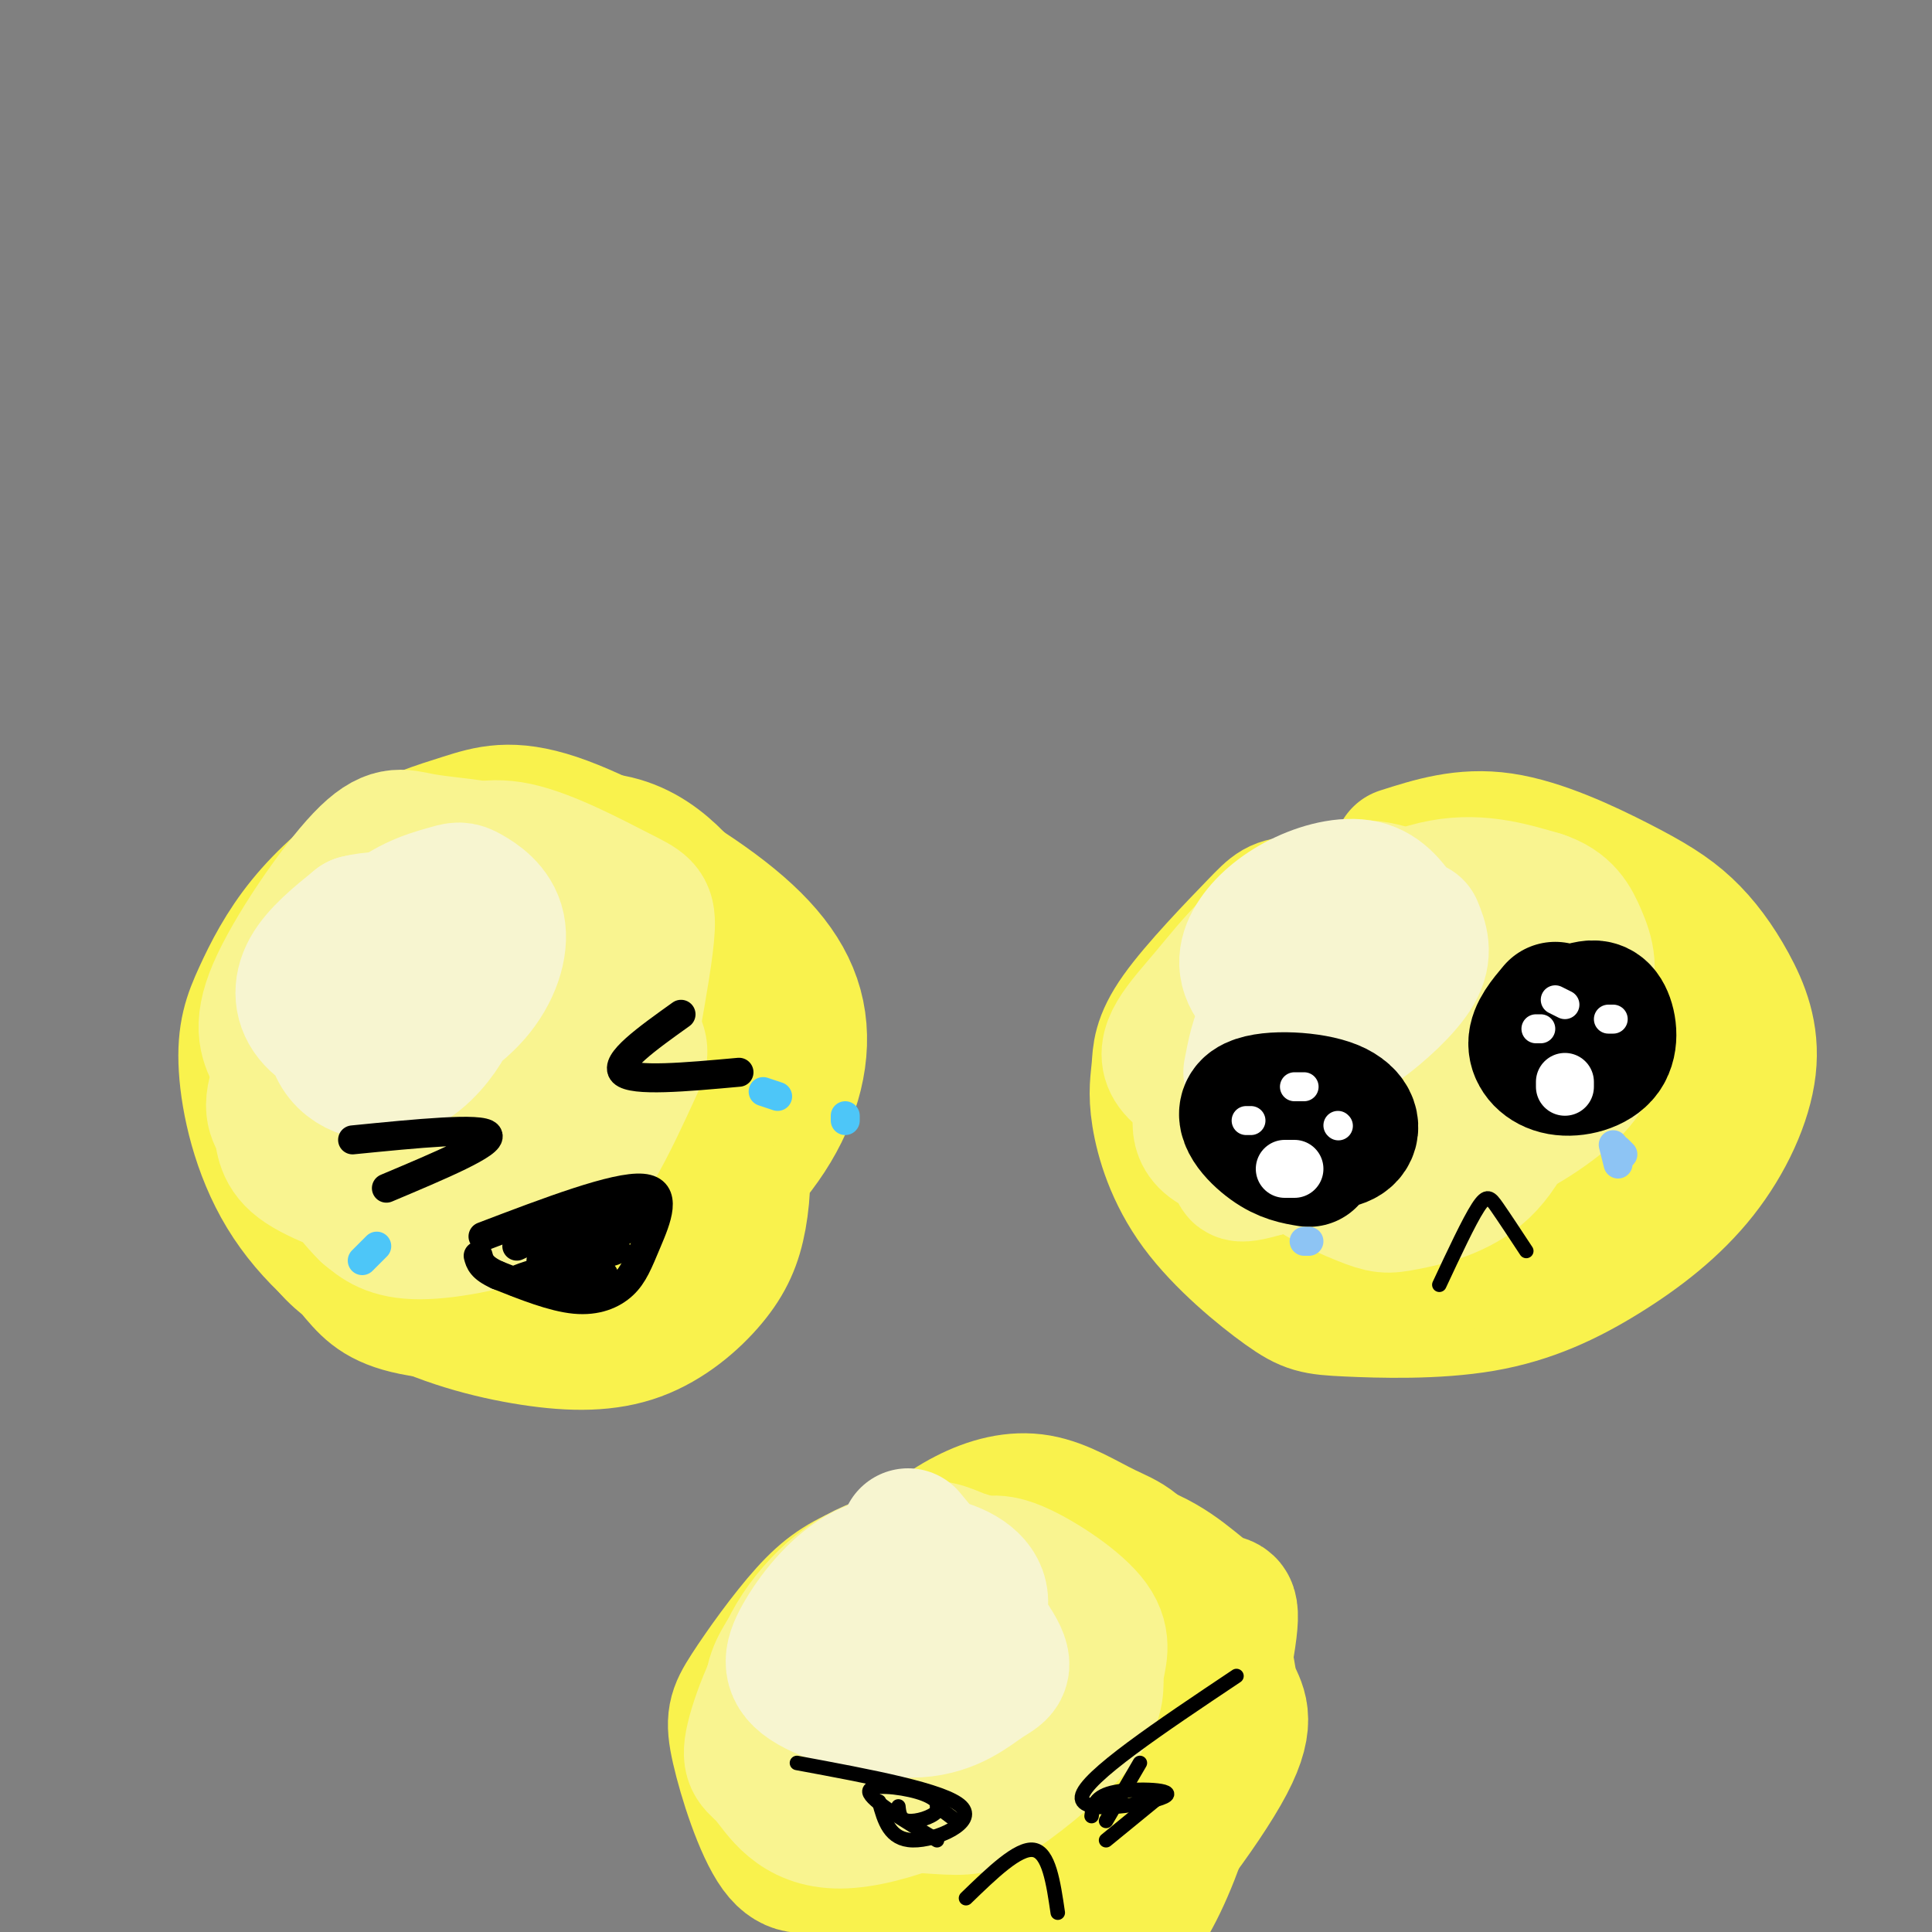 <svg viewBox='0 0 400 400' version='1.1' xmlns='http://www.w3.org/2000/svg' xmlns:xlink='http://www.w3.org/1999/xlink'><rect x="0" y="0" width="400" height="400" fill="#808080" stroke="none"/><g fill='none' stroke='rgb(249,242,77)' stroke-width='28' stroke-linecap='round' stroke-linejoin='round'><path d='M290,177c6.522,-2.085 13.043,-4.170 21,-3c7.957,1.170 17.349,5.596 24,9c6.651,3.404 10.559,5.785 14,9c3.441,3.215 6.413,7.265 9,12c2.587,4.735 4.787,10.155 4,17c-0.787,6.845 -4.561,15.114 -10,22c-5.439,6.886 -12.543,12.390 -20,17c-7.457,4.610 -15.267,8.325 -25,10c-9.733,1.675 -21.389,1.308 -28,1c-6.611,-0.308 -8.178,-0.559 -13,-4c-4.822,-3.441 -12.900,-10.074 -18,-17c-5.100,-6.926 -7.221,-14.145 -8,-19c-0.779,-4.855 -0.214,-7.345 0,-10c0.214,-2.655 0.078,-5.475 4,-11c3.922,-5.525 11.902,-13.757 16,-18c4.098,-4.243 4.314,-4.498 9,-5c4.686,-0.502 13.843,-1.251 23,-2'/><path d='M292,185c11.319,2.832 28.117,10.913 36,15c7.883,4.087 6.853,4.181 8,7c1.147,2.819 4.472,8.364 5,13c0.528,4.636 -1.743,8.364 -9,16c-7.257,7.636 -19.502,19.182 -30,25c-10.498,5.818 -19.249,5.909 -28,6'/><path d='M244,226c-0.887,-0.881 -1.775,-1.762 1,-6c2.775,-4.238 9.211,-11.832 20,-15c10.789,-3.168 25.930,-1.909 39,2c13.070,3.909 24.071,10.468 29,14c4.929,3.532 3.788,4.038 1,7c-2.788,2.962 -7.223,8.380 -15,13c-7.777,4.620 -18.895,8.441 -28,9c-9.105,0.559 -16.195,-2.143 -20,-5c-3.805,-2.857 -4.325,-5.869 -5,-8c-0.675,-2.131 -1.506,-3.381 0,-9c1.506,-5.619 5.348,-15.608 11,-23c5.652,-7.392 13.114,-12.187 21,-14c7.886,-1.813 16.196,-0.643 21,0c4.804,0.643 6.102,0.760 9,4c2.898,3.240 7.396,9.603 6,19c-1.396,9.397 -8.684,21.828 -14,29c-5.316,7.172 -8.658,9.086 -12,11'/><path d='M308,254c-4.178,2.868 -8.625,4.537 -13,5c-4.375,0.463 -8.680,-0.282 -12,-1c-3.320,-0.718 -5.655,-1.411 -10,-6c-4.345,-4.589 -10.699,-13.074 -12,-23c-1.301,-9.926 2.451,-21.291 4,-27c1.549,-5.709 0.895,-5.761 7,-9c6.105,-3.239 18.969,-9.665 31,-10c12.031,-0.335 23.228,5.422 29,8c5.772,2.578 6.119,1.977 7,6c0.881,4.023 2.297,12.672 0,22c-2.297,9.328 -8.307,19.337 -17,27c-8.693,7.663 -20.069,12.980 -27,15c-6.931,2.020 -9.417,0.743 -13,-1c-3.583,-1.743 -8.262,-3.952 -12,-6c-3.738,-2.048 -6.535,-3.936 -10,-11c-3.465,-7.064 -7.599,-19.306 -9,-26c-1.401,-6.694 -0.070,-7.841 2,-11c2.070,-3.159 4.877,-8.331 10,-11c5.123,-2.669 12.561,-2.834 20,-3'/><path d='M283,192c5.471,-0.026 9.148,1.410 13,7c3.852,5.590 7.879,15.334 8,22c0.121,6.666 -3.664,10.254 -8,13c-4.336,2.746 -9.222,4.649 -13,4c-3.778,-0.649 -6.446,-3.851 -4,-8c2.446,-4.149 10.006,-9.246 15,-11c4.994,-1.754 7.421,-0.164 9,2c1.579,2.164 2.308,4.904 0,10c-2.308,5.096 -7.654,12.548 -13,20'/></g>
<g fill='none' stroke='rgb(249,244,144)' stroke-width='28' stroke-linecap='round' stroke-linejoin='round'><path d='M297,202c2.301,-2.628 4.601,-5.256 9,-6c4.399,-0.744 10.896,0.397 15,4c4.104,3.603 5.814,9.667 7,14c1.186,4.333 1.847,6.933 -2,11c-3.847,4.067 -12.202,9.601 -19,12c-6.798,2.399 -12.039,1.662 -17,1c-4.961,-0.662 -9.642,-1.249 -14,-4c-4.358,-2.751 -8.391,-7.665 -10,-12c-1.609,-4.335 -0.792,-8.090 0,-12c0.792,-3.910 1.559,-7.976 7,-13c5.441,-5.024 15.554,-11.007 24,-13c8.446,-1.993 15.223,0.003 22,2'/><path d='M319,186c5.021,1.605 6.572,4.619 8,8c1.428,3.381 2.732,7.131 0,13c-2.732,5.869 -9.499,13.857 -18,19c-8.501,5.143 -18.735,7.442 -26,8c-7.265,0.558 -11.562,-0.625 -19,-3c-7.438,-2.375 -18.018,-5.941 -21,-10c-2.982,-4.059 1.635,-8.610 7,-15c5.365,-6.390 11.479,-14.620 21,-18c9.521,-3.380 22.448,-1.910 31,0c8.552,1.910 12.729,4.260 15,7c2.271,2.740 2.635,5.870 3,9'/><path d='M320,204c0.152,4.366 -0.967,10.781 -3,18c-2.033,7.219 -4.981,15.243 -10,20c-5.019,4.757 -12.110,6.246 -16,7c-3.890,0.754 -4.578,0.772 -9,-1c-4.422,-1.772 -12.579,-5.333 -18,-12c-5.421,-6.667 -8.106,-16.439 -10,-21c-1.894,-4.561 -2.995,-3.910 1,-9c3.995,-5.090 13.088,-15.922 20,-20c6.912,-4.078 11.645,-1.402 17,0c5.355,1.402 11.332,1.530 17,6c5.668,4.470 11.026,13.280 11,20c-0.026,6.720 -5.436,11.348 -16,16c-10.564,4.652 -26.282,9.326 -42,14'/><path d='M262,242c-7.432,2.158 -5.012,0.554 -6,-1c-0.988,-1.554 -5.386,-3.056 -6,-8c-0.614,-4.944 2.554,-13.328 9,-20c6.446,-6.672 16.168,-11.632 24,-13c7.832,-1.368 13.773,0.855 17,2c3.227,1.145 3.740,1.211 5,4c1.260,2.789 3.269,8.300 4,11c0.731,2.700 0.186,2.589 -3,6c-3.186,3.411 -9.013,10.345 -12,14c-2.987,3.655 -3.133,4.031 -11,4c-7.867,-0.031 -23.453,-0.470 -30,-3c-6.547,-2.530 -4.054,-7.152 -4,-9c0.054,-1.848 -2.332,-0.920 2,-6c4.332,-5.080 15.380,-16.166 25,-21c9.620,-4.834 17.810,-3.417 26,-2'/><path d='M288,216c0.000,0.000 0.000,4.000 0,4'/></g>
<g fill='none' stroke='rgb(247,245,208)' stroke-width='28' stroke-linecap='round' stroke-linejoin='round'><path d='M293,192c1.074,2.644 2.149,5.288 0,9c-2.149,3.712 -7.520,8.492 -11,11c-3.480,2.508 -5.069,2.743 -9,1c-3.931,-1.743 -10.202,-5.464 -13,-9c-2.798,-3.536 -2.121,-6.886 0,-10c2.121,-3.114 5.686,-5.992 10,-8c4.314,-2.008 9.375,-3.145 13,-2c3.625,1.145 5.812,4.573 8,8'/><path d='M290,203c-3.708,-1.292 -7.417,-2.583 -11,-2c-3.583,0.583 -7.042,3.042 -10,5c-2.958,1.958 -5.417,3.417 -7,6c-1.583,2.583 -2.292,6.292 -3,10'/></g>
<g fill='none' stroke='rgb(0,0,0)' stroke-width='28' stroke-linecap='round' stroke-linejoin='round'><path d='M322,209c-1.990,2.364 -3.981,4.727 -4,7c-0.019,2.273 1.933,4.455 5,5c3.067,0.545 7.249,-0.545 9,-3c1.751,-2.455 1.072,-6.273 0,-8c-1.072,-1.727 -2.536,-1.364 -4,-1'/><path d='M268,232c0.912,1.638 1.823,3.275 4,4c2.177,0.725 5.619,0.537 7,-1c1.381,-1.537 0.700,-4.422 -4,-6c-4.700,-1.578 -13.419,-1.848 -16,0c-2.581,1.848 0.977,5.814 4,8c3.023,2.186 5.512,2.593 8,3'/></g>
<g fill='none' stroke='rgb(0,0,0)' stroke-width='3' stroke-linecap='round' stroke-linejoin='round'><path d='M298,266c3.067,-6.556 6.133,-13.111 8,-16c1.867,-2.889 2.533,-2.111 4,0c1.467,2.111 3.733,5.556 6,9'/></g>
<g fill='none' stroke='rgb(255,255,255)' stroke-width='12' stroke-linecap='round' stroke-linejoin='round'><path d='M266,242c0.000,0.000 2.000,0.000 2,0'/><path d='M324,224c0.000,0.000 0.000,1.000 0,1'/></g>
<g fill='none' stroke='rgb(255,255,255)' stroke-width='6' stroke-linecap='round' stroke-linejoin='round'><path d='M259,232c0.000,0.000 -1.000,0.000 -1,0'/><path d='M318,213c0.000,0.000 1.000,0.000 1,0'/><path d='M333,211c0.000,0.000 1.000,0.000 1,0'/><path d='M277,233c0.000,0.000 0.100,0.100 0.1,0.1'/><path d='M268,225c0.000,0.000 2.000,0.000 2,0'/><path d='M322,207c0.000,0.000 2.000,1.000 2,1'/></g>
<g fill='none' stroke='rgb(141,196,244)' stroke-width='6' stroke-linecap='round' stroke-linejoin='round'><path d='M334,237c0.000,0.000 1.000,4.000 1,4'/><path d='M335,238c0.000,0.000 1.000,1.000 1,1'/><path d='M270,257c0.000,0.000 1.000,0.000 1,0'/></g>
<g fill='none' stroke='rgb(249,242,77)' stroke-width='28' stroke-linecap='round' stroke-linejoin='round'><path d='M132,202c0.764,-1.020 1.527,-2.040 4,0c2.473,2.040 6.654,7.138 10,13c3.346,5.862 5.856,12.486 7,19c1.144,6.514 0.920,12.917 0,18c-0.920,5.083 -2.537,8.844 -6,13c-3.463,4.156 -8.773,8.707 -15,11c-6.227,2.293 -13.372,2.330 -22,1c-8.628,-1.330 -18.739,-4.025 -28,-9c-9.261,-4.975 -17.672,-12.230 -23,-21c-5.328,-8.770 -7.572,-19.055 -8,-26c-0.428,-6.945 0.961,-10.550 3,-15c2.039,-4.450 4.729,-9.744 9,-15c4.271,-5.256 10.122,-10.475 16,-14c5.878,-3.525 11.782,-5.357 17,-7c5.218,-1.643 9.749,-3.098 19,0c9.251,3.098 23.222,10.748 33,18c9.778,7.252 15.363,14.106 17,22c1.637,7.894 -0.675,16.827 -6,25c-5.325,8.173 -13.662,15.587 -22,23'/><path d='M137,258c-4.883,5.086 -6.092,6.301 -14,8c-7.908,1.699 -22.515,3.883 -31,4c-8.485,0.117 -10.848,-1.831 -14,-4c-3.152,-2.169 -7.091,-4.559 -10,-8c-2.909,-3.441 -4.786,-7.934 -6,-12c-1.214,-4.066 -1.764,-7.704 0,-16c1.764,-8.296 5.841,-21.248 17,-33c11.159,-11.752 29.400,-22.304 42,-23c12.600,-0.696 19.560,8.463 24,14c4.440,5.537 6.362,7.453 8,13c1.638,5.547 2.993,14.727 1,24c-1.993,9.273 -7.334,18.639 -12,25c-4.666,6.361 -8.657,9.717 -12,13c-3.343,3.283 -6.039,6.493 -14,8c-7.961,1.507 -21.187,1.313 -29,0c-7.813,-1.313 -10.214,-3.744 -13,-7c-2.786,-3.256 -5.957,-7.338 -8,-12c-2.043,-4.662 -2.959,-9.905 -3,-16c-0.041,-6.095 0.794,-13.043 3,-20c2.206,-6.957 5.785,-13.922 10,-20c4.215,-6.078 9.068,-11.268 14,-15c4.932,-3.732 9.943,-6.005 15,-7c5.057,-0.995 10.159,-0.713 15,1c4.841,1.713 9.420,4.856 14,8'/><path d='M134,183c4.525,3.509 8.837,8.280 12,13c3.163,4.720 5.175,9.389 6,15c0.825,5.611 0.461,12.166 0,17c-0.461,4.834 -1.020,7.949 -5,14c-3.980,6.051 -11.380,15.039 -20,21c-8.620,5.961 -18.459,8.897 -29,7c-10.541,-1.897 -21.782,-8.626 -27,-16c-5.218,-7.374 -4.412,-15.394 -3,-22c1.412,-6.606 3.429,-11.800 7,-18c3.571,-6.200 8.696,-13.408 14,-19c5.304,-5.592 10.788,-9.569 16,-12c5.212,-2.431 10.152,-3.317 15,-3c4.848,0.317 9.604,1.838 14,5c4.396,3.162 8.431,7.966 12,12c3.569,4.034 6.670,7.297 7,16c0.330,8.703 -2.112,22.846 -4,30c-1.888,7.154 -3.223,7.318 -9,10c-5.777,2.682 -15.997,7.883 -25,7c-9.003,-0.883 -16.788,-7.849 -21,-13c-4.212,-5.151 -4.853,-8.485 -5,-13c-0.147,-4.515 0.198,-10.210 2,-16c1.802,-5.790 5.062,-11.674 9,-17c3.938,-5.326 8.554,-10.093 13,-13c4.446,-2.907 8.723,-3.953 13,-5'/><path d='M126,183c4.391,-0.611 8.868,0.363 13,2c4.132,1.637 7.919,3.938 11,7c3.081,3.062 5.457,6.884 7,10c1.543,3.116 2.253,5.527 -1,13c-3.253,7.473 -10.469,20.008 -15,26c-4.531,5.992 -6.378,5.441 -12,7c-5.622,1.559 -15.019,5.228 -21,1c-5.981,-4.228 -8.547,-16.353 -7,-25c1.547,-8.647 7.206,-13.816 11,-17c3.794,-3.184 5.722,-4.383 8,-5c2.278,-0.617 4.907,-0.651 9,2c4.093,2.651 9.649,7.989 11,15c1.351,7.011 -1.503,15.696 -6,23c-4.497,7.304 -10.638,13.226 -13,10c-2.362,-3.226 -0.943,-15.599 2,-24c2.943,-8.401 7.412,-12.829 11,-14c3.588,-1.171 6.294,0.914 9,3'/></g>
<g fill='none' stroke='rgb(249,244,144)' stroke-width='28' stroke-linecap='round' stroke-linejoin='round'><path d='M96,180c2.758,0.808 5.517,1.616 10,5c4.483,3.384 10.691,9.344 14,15c3.309,5.656 3.720,11.008 -2,17c-5.720,5.992 -17.571,12.625 -26,15c-8.429,2.375 -13.437,0.492 -18,-1c-4.563,-1.492 -8.683,-2.594 -9,-6c-0.317,-3.406 3.167,-9.117 9,-15c5.833,-5.883 14.013,-11.937 22,-14c7.987,-2.063 15.779,-0.136 22,4c6.221,4.136 10.869,10.481 13,14c2.131,3.519 1.745,4.211 0,8c-1.745,3.789 -4.849,10.675 -8,16c-3.151,5.325 -6.348,9.087 -13,12c-6.652,2.913 -16.758,4.975 -23,5c-6.242,0.025 -8.621,-1.988 -11,-4'/><path d='M76,251c-4.453,-4.303 -10.087,-13.060 -13,-18c-2.913,-4.940 -3.105,-6.063 1,-13c4.105,-6.937 12.506,-19.689 17,-26c4.494,-6.311 5.082,-6.182 11,-6c5.918,0.182 17.168,0.416 23,1c5.832,0.584 6.246,1.517 9,4c2.754,2.483 7.847,6.517 7,13c-0.847,6.483 -7.635,15.417 -16,23c-8.365,7.583 -18.309,13.815 -24,17c-5.691,3.185 -7.131,3.324 -12,2c-4.869,-1.324 -13.168,-4.109 -17,-7c-3.832,-2.891 -3.197,-5.887 -4,-8c-0.803,-2.113 -3.044,-3.344 1,-12c4.044,-8.656 14.371,-24.736 21,-33c6.629,-8.264 9.558,-8.712 13,-10c3.442,-1.288 7.397,-3.418 14,-2c6.603,1.418 15.855,6.382 21,9c5.145,2.618 6.184,2.891 6,7c-0.184,4.109 -1.592,12.055 -3,20'/><path d='M131,212c-3.024,6.862 -9.085,14.016 -17,19c-7.915,4.984 -17.684,7.799 -27,7c-9.316,-0.799 -18.180,-5.213 -23,-9c-4.820,-3.787 -5.595,-6.947 -7,-10c-1.405,-3.053 -3.440,-5.998 0,-14c3.440,-8.002 12.354,-21.060 18,-27c5.646,-5.940 8.023,-4.761 12,-4c3.977,0.761 9.555,1.104 14,2c4.445,0.896 7.757,2.344 12,6c4.243,3.656 9.418,9.521 10,16c0.582,6.479 -3.428,13.573 -9,18c-5.572,4.427 -12.706,6.186 -17,7c-4.294,0.814 -5.749,0.682 -8,-1c-2.251,-1.682 -5.298,-4.914 -6,-8c-0.702,-3.086 0.942,-6.024 6,-10c5.058,-3.976 13.529,-8.988 22,-14'/></g>
<g fill='none' stroke='rgb(247,245,208)' stroke-width='28' stroke-linecap='round' stroke-linejoin='round'><path d='M93,187c1.858,0.450 3.716,0.901 4,4c0.284,3.099 -1.006,8.847 -2,13c-0.994,4.153 -1.692,6.710 -4,10c-2.308,3.290 -6.225,7.312 -11,8c-4.775,0.688 -10.408,-1.959 -11,-8c-0.592,-6.041 3.856,-15.478 9,-21c5.144,-5.522 10.985,-7.130 14,-8c3.015,-0.870 3.206,-1.004 5,0c1.794,1.004 5.192,3.144 6,7c0.808,3.856 -0.975,9.428 -5,14c-4.025,4.572 -10.294,8.145 -14,10c-3.706,1.855 -4.849,1.992 -8,1c-3.151,-0.992 -8.310,-3.113 -11,-6c-2.690,-2.887 -2.911,-6.539 -1,-10c1.911,-3.461 5.956,-6.730 10,-10'/><path d='M74,191c5.667,-1.500 14.833,-0.250 24,1'/></g>
<g fill='none' stroke='rgb(0,0,0)' stroke-width='6' stroke-linecap='round' stroke-linejoin='round'><path d='M141,210c-7.000,5.000 -14.000,10.000 -12,12c2.000,2.000 13.000,1.000 24,0'/><path d='M73,236c13.417,-1.333 26.833,-2.667 28,-1c1.167,1.667 -9.917,6.333 -21,11'/><path d='M100,256c13.737,-5.231 27.474,-10.463 33,-10c5.526,0.463 2.842,6.619 1,11c-1.842,4.381 -2.842,6.987 -5,9c-2.158,2.013 -5.474,3.432 -10,3c-4.526,-0.432 -10.263,-2.716 -16,-5'/><path d='M103,264c-3.333,-1.500 -3.667,-2.750 -4,-4'/><path d='M112,261c8.956,-1.533 17.911,-3.067 15,-2c-2.911,1.067 -17.689,4.733 -20,6c-2.311,1.267 7.844,0.133 18,-1'/><path d='M122,256c-4.446,2.381 -8.893,4.762 -6,4c2.893,-0.762 13.125,-4.667 16,-7c2.875,-2.333 -1.607,-3.095 -7,-2c-5.393,1.095 -11.696,4.048 -18,7'/></g>
<g fill='none' stroke='rgb(77,198,248)' stroke-width='6' stroke-linecap='round' stroke-linejoin='round'><path d='M158,226c0.000,0.000 3.000,1.000 3,1'/><path d='M78,258c0.000,0.000 -3.000,3.000 -3,3'/><path d='M175,231c0.000,0.000 0.000,1.000 0,1'/></g>
<g fill='none' stroke='rgb(249,244,144)' stroke-width='28' stroke-linecap='round' stroke-linejoin='round'><path d='M229,352c5.325,6.178 10.650,12.357 11,19c0.350,6.643 -4.276,13.752 -7,18c-2.724,4.248 -3.545,5.637 -9,7c-5.455,1.363 -15.543,2.701 -25,0c-9.457,-2.701 -18.284,-9.442 -23,-14c-4.716,-4.558 -5.320,-6.933 -6,-10c-0.680,-3.067 -1.436,-6.825 -1,-11c0.436,-4.175 2.063,-8.767 5,-14c2.937,-5.233 7.183,-11.108 12,-16c4.817,-4.892 10.205,-8.800 15,-11c4.795,-2.200 8.999,-2.693 13,-3c4.001,-0.307 7.800,-0.428 14,2c6.200,2.428 14.799,7.407 19,15c4.201,7.593 4.002,17.801 4,24c-0.002,6.199 0.193,8.387 -5,14c-5.193,5.613 -15.773,14.649 -22,19c-6.227,4.351 -8.099,4.018 -15,4c-6.901,-0.018 -18.829,0.281 -27,-2c-8.171,-2.281 -12.586,-7.140 -17,-12'/><path d='M165,381c-2.965,-6.357 -1.879,-16.249 0,-23c1.879,-6.751 4.551,-10.360 8,-15c3.449,-4.640 7.674,-10.312 12,-14c4.326,-3.688 8.753,-5.393 12,-7c3.247,-1.607 5.314,-3.118 11,-1c5.686,2.118 14.992,7.864 20,10c5.008,2.136 5.719,0.663 6,8c0.281,7.337 0.131,23.486 -1,33c-1.131,9.514 -3.244,12.393 -9,16c-5.756,3.607 -15.157,7.942 -21,9c-5.843,1.058 -8.130,-1.160 -11,-2c-2.870,-0.840 -6.323,-0.300 -11,-5c-4.677,-4.700 -10.579,-14.639 -14,-20c-3.421,-5.361 -4.360,-6.144 -1,-13c3.360,-6.856 11.020,-19.784 16,-26c4.980,-6.216 7.279,-5.720 10,-6c2.721,-0.280 5.865,-1.338 12,0c6.135,1.338 15.263,5.070 21,11c5.737,5.930 8.083,14.058 9,19c0.917,4.942 0.405,6.698 -3,10c-3.405,3.302 -9.702,8.151 -16,13'/><path d='M215,378c-3.805,2.794 -5.319,3.278 -11,3c-5.681,-0.278 -15.529,-1.317 -21,-5c-5.471,-3.683 -6.566,-10.009 -6,-15c0.566,-4.991 2.794,-8.646 6,-12c3.206,-3.354 7.392,-6.406 11,-9c3.608,-2.594 6.638,-4.728 12,-4c5.362,0.728 13.056,4.319 17,7c3.944,2.681 4.139,4.453 4,8c-0.139,3.547 -0.611,8.871 -5,12c-4.389,3.129 -12.694,4.065 -21,5'/></g>
<g fill='none' stroke='rgb(249,242,77)' stroke-width='28' stroke-linecap='round' stroke-linejoin='round'><path d='M171,385c-3.339,1.283 -6.678,2.565 -10,-2c-3.322,-4.565 -6.628,-14.979 -8,-21c-1.372,-6.021 -0.810,-7.651 2,-12c2.810,-4.349 7.867,-11.417 12,-16c4.133,-4.583 7.341,-6.681 13,-9c5.659,-2.319 13.770,-4.858 24,-6c10.230,-1.142 22.580,-0.888 31,2c8.420,2.888 12.908,8.410 16,10c3.092,1.590 4.786,-0.754 3,10c-1.786,10.754 -7.052,34.604 -14,49c-6.948,14.396 -15.578,19.338 -21,22c-5.422,2.662 -7.637,3.043 -11,3c-3.363,-0.043 -7.873,-0.512 -11,-1c-3.127,-0.488 -4.869,-0.997 -9,-6c-4.131,-5.003 -10.651,-14.501 -14,-20c-3.349,-5.499 -3.528,-7.000 -2,-13c1.528,-6.000 4.764,-16.500 8,-27'/><path d='M180,348c5.559,-9.220 15.456,-18.769 25,-24c9.544,-5.231 18.735,-6.143 27,-3c8.265,3.143 15.602,10.342 19,16c3.398,5.658 2.855,9.777 4,13c1.145,3.223 3.976,5.552 -1,15c-4.976,9.448 -17.759,26.016 -25,33c-7.241,6.984 -8.940,4.384 -17,2c-8.060,-2.384 -22.482,-4.550 -32,-11c-9.518,-6.450 -14.134,-17.183 -16,-24c-1.866,-6.817 -0.984,-9.720 1,-14c1.984,-4.280 5.069,-9.939 9,-15c3.931,-5.061 8.707,-9.525 14,-12c5.293,-2.475 11.104,-2.960 16,-3c4.896,-0.040 8.878,0.366 16,5c7.122,4.634 17.385,13.497 22,19c4.615,5.503 3.583,7.648 3,11c-0.583,3.352 -0.717,7.912 -2,12c-1.283,4.088 -3.717,7.703 -7,11c-3.283,3.297 -7.416,6.275 -12,8c-4.584,1.725 -9.619,2.195 -14,3c-4.381,0.805 -8.109,1.944 -14,-1c-5.891,-2.944 -13.946,-9.972 -22,-17'/><path d='M174,372c-4.404,-4.776 -4.414,-8.217 -4,-13c0.414,-4.783 1.254,-10.909 4,-17c2.746,-6.091 7.400,-12.149 12,-17c4.600,-4.851 9.146,-8.496 14,-11c4.854,-2.504 10.016,-3.868 15,-3c4.984,0.868 9.791,3.966 14,6c4.209,2.034 7.821,3.002 11,11c3.179,7.998 5.923,23.026 4,33c-1.923,9.974 -8.515,14.895 -12,18c-3.485,3.105 -3.863,4.392 -10,6c-6.137,1.608 -18.034,3.535 -27,0c-8.966,-3.535 -15.002,-12.531 -18,-18c-2.998,-5.469 -2.957,-7.411 -2,-11c0.957,-3.589 2.831,-8.826 5,-13c2.169,-4.174 4.633,-7.284 11,-10c6.367,-2.716 16.637,-5.037 24,-3c7.363,2.037 11.817,8.433 14,12c2.183,3.567 2.093,4.304 0,9c-2.093,4.696 -6.190,13.352 -9,18c-2.810,4.648 -4.333,5.290 -10,7c-5.667,1.710 -15.476,4.489 -22,4c-6.524,-0.489 -9.762,-4.244 -13,-8'/><path d='M175,372c-1.472,-3.741 1.349,-9.094 7,-14c5.651,-4.906 14.132,-9.364 22,-10c7.868,-0.636 15.124,2.549 21,7c5.876,4.451 10.370,10.166 9,16c-1.370,5.834 -8.606,11.787 -15,14c-6.394,2.213 -11.945,0.685 -16,0c-4.055,-0.685 -6.614,-0.528 -9,-4c-2.386,-3.472 -4.597,-10.572 -5,-15c-0.403,-4.428 1.004,-6.184 5,-9c3.996,-2.816 10.581,-6.693 16,-7c5.419,-0.307 9.673,2.956 12,5c2.327,2.044 2.727,2.867 3,4c0.273,1.133 0.420,2.574 -2,5c-2.420,2.426 -7.406,5.836 -13,7c-5.594,1.164 -11.797,0.082 -18,-1'/></g>
<g fill='none' stroke='rgb(249,244,144)' stroke-width='28' stroke-linecap='round' stroke-linejoin='round'><path d='M205,329c1.116,0.136 2.232,0.271 3,1c0.768,0.729 1.187,2.051 -1,9c-2.187,6.949 -6.981,19.526 -13,26c-6.019,6.474 -13.264,6.846 -17,7c-3.736,0.154 -3.964,0.092 -6,-1c-2.036,-1.092 -5.879,-3.212 -5,-9c0.879,-5.788 6.480,-15.245 11,-21c4.520,-5.755 7.959,-7.809 12,-10c4.041,-2.191 8.684,-4.519 12,-6c3.316,-1.481 5.305,-2.117 10,0c4.695,2.117 12.095,6.985 15,11c2.905,4.015 1.313,7.176 1,10c-0.313,2.824 0.652,5.312 -3,10c-3.652,4.688 -11.921,11.577 -17,15c-5.079,3.423 -6.970,3.382 -13,3c-6.030,-0.382 -16.200,-1.103 -23,-5c-6.800,-3.897 -10.228,-10.971 -11,-16c-0.772,-5.029 1.114,-8.015 3,-11'/><path d='M163,342c1.771,-3.803 4.697,-7.811 8,-11c3.303,-3.189 6.982,-5.560 11,-7c4.018,-1.440 8.375,-1.949 12,-2c3.625,-0.051 6.518,0.354 11,3c4.482,2.646 10.553,7.532 13,11c2.447,3.468 1.272,5.520 0,10c-1.272,4.480 -2.640,11.390 -11,18c-8.360,6.610 -23.713,12.919 -33,13c-9.287,0.081 -12.508,-6.068 -15,-9c-2.492,-2.932 -4.256,-2.649 -3,-8c1.256,-5.351 5.533,-16.338 12,-24c6.467,-7.662 15.125,-12.001 20,-14c4.875,-1.999 5.967,-1.659 10,0c4.033,1.659 11.008,4.637 14,9c2.992,4.363 2.001,10.111 -1,15c-3.001,4.889 -8.010,8.919 -14,11c-5.990,2.081 -12.959,2.214 -17,2c-4.041,-0.214 -5.155,-0.775 -6,-3c-0.845,-2.225 -1.423,-6.112 -2,-10'/><path d='M172,346c-0.333,-1.667 -0.167,-0.833 0,0'/></g>
<g fill='none' stroke='rgb(247,245,208)' stroke-width='28' stroke-linecap='round' stroke-linejoin='round'><path d='M188,318c7.579,9.136 15.158,18.272 18,23c2.842,4.728 0.947,5.046 -2,7c-2.947,1.954 -6.948,5.542 -14,6c-7.052,0.458 -17.156,-2.213 -22,-5c-4.844,-2.787 -4.426,-5.690 -2,-10c2.426,-4.310 6.862,-10.028 12,-13c5.138,-2.972 10.977,-3.197 16,-2c5.023,1.197 9.230,3.815 9,8c-0.230,4.185 -4.897,9.936 -7,13c-2.103,3.064 -1.643,3.440 -7,4c-5.357,0.560 -16.531,1.303 -19,-1c-2.469,-2.303 3.765,-7.651 10,-13'/></g>
<g fill='none' stroke='rgb(0,0,0)' stroke-width='3' stroke-linecap='round' stroke-linejoin='round'><path d='M256,347c-15.714,10.506 -31.429,21.012 -32,25c-0.571,3.988 14.000,1.458 17,0c3.000,-1.458 -5.571,-1.845 -10,-1c-4.429,0.845 -4.714,2.923 -5,5'/><path d='M165,365c15.311,2.844 30.622,5.689 34,9c3.378,3.311 -5.178,7.089 -10,7c-4.822,-0.089 -5.911,-4.044 -7,-8'/><path d='M186,374c0.147,1.389 0.293,2.778 2,3c1.707,0.222 4.973,-0.724 6,-2c1.027,-1.276 -0.185,-2.882 -4,-4c-3.815,-1.118 -10.233,-1.748 -10,0c0.233,1.748 7.116,5.874 14,10'/><path d='M194,374c0.000,0.000 4.000,3.000 4,3'/><path d='M240,372c0.000,0.000 -11.000,9.000 -11,9'/><path d='M236,365c0.000,0.000 -7.000,12.000 -7,12'/><path d='M200,393c5.417,-5.250 10.833,-10.500 14,-10c3.167,0.500 4.083,6.750 5,13'/></g>
</svg>